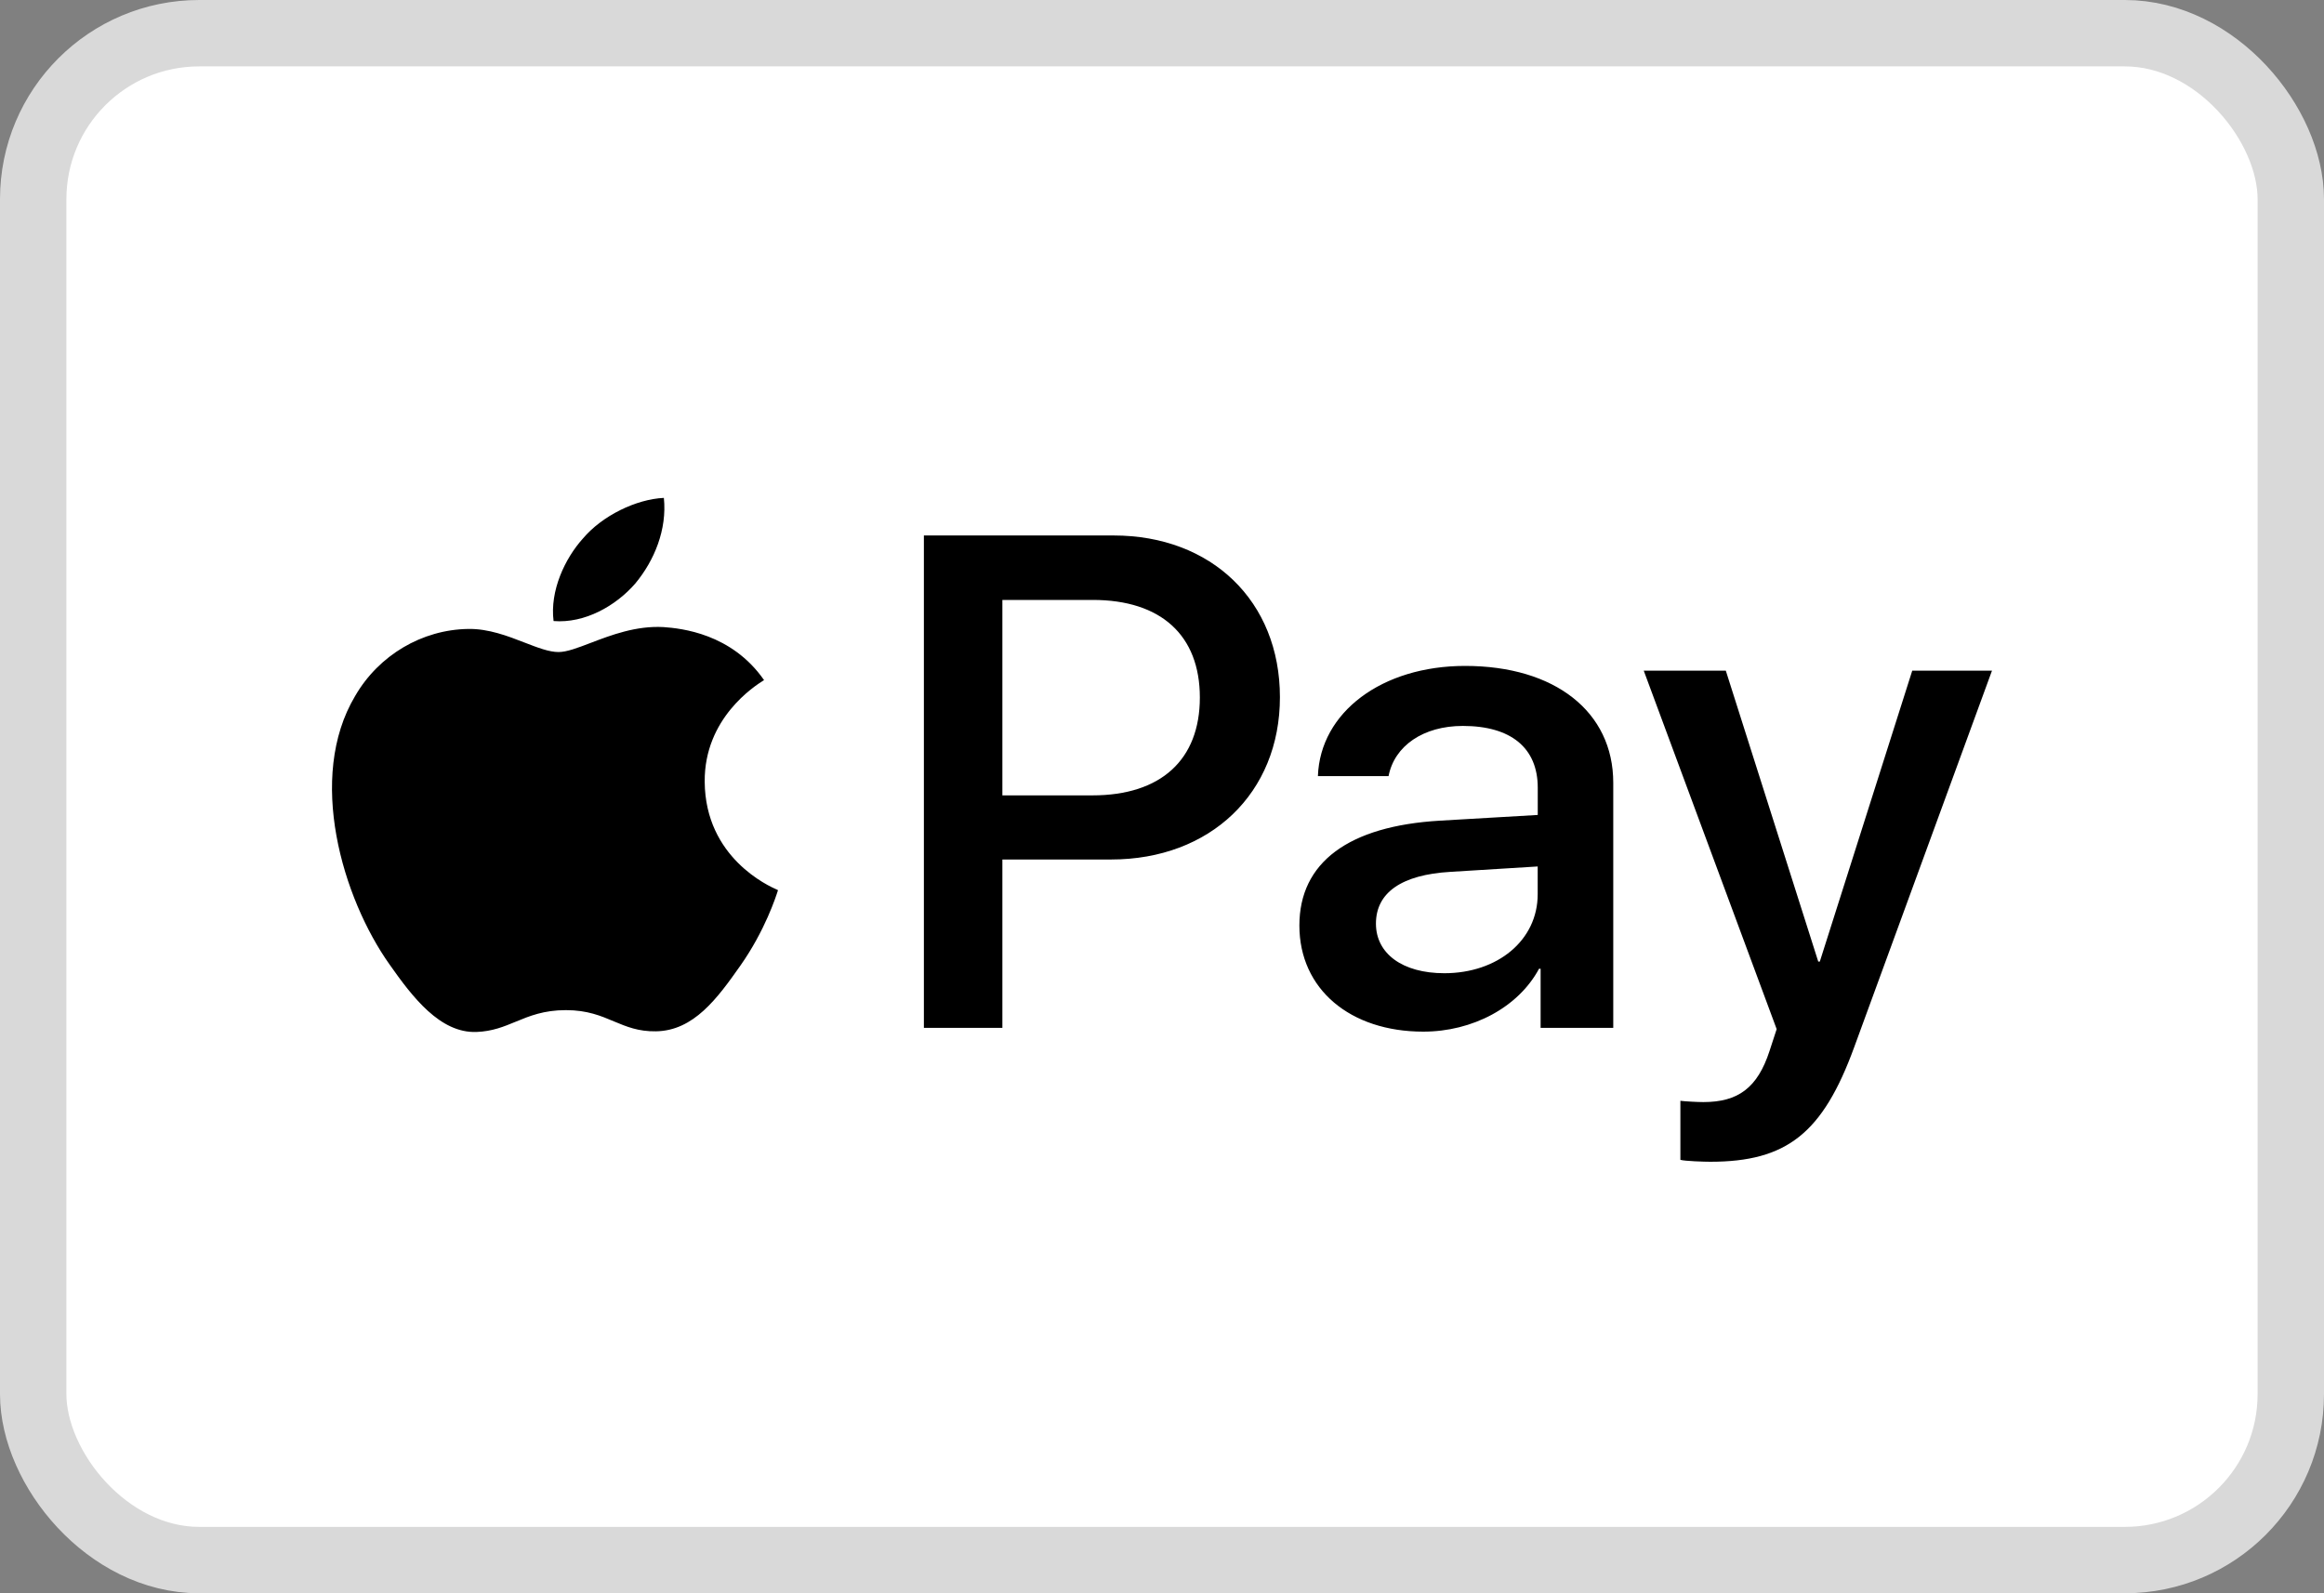 <svg width="35" height="24" viewBox="0 0 35 24" fill="none" xmlns="http://www.w3.org/2000/svg">
<rect x="0" y="0" width="35" height="24" fill="#808080" stroke="none"/>
<rect x="0.5" y="0.5" width="34" height="23" rx="2.5" fill="white" stroke="#D9D9D9"/>
<path fill-rule="evenodd" clip-rule="evenodd" d="M9.568 8.789C9.275 9.127 8.806 9.393 8.337 9.355C8.279 8.899 8.508 8.413 8.777 8.114C9.07 7.766 9.583 7.519 9.998 7.5C10.047 7.976 9.856 8.442 9.568 8.789ZM9.993 9.446C9.58 9.423 9.203 9.567 8.899 9.683C8.703 9.758 8.537 9.822 8.411 9.822C8.269 9.822 8.096 9.755 7.902 9.68C7.648 9.581 7.358 9.469 7.053 9.474C6.355 9.484 5.705 9.869 5.349 10.483C4.616 11.71 5.158 13.528 5.866 14.527C6.213 15.021 6.628 15.564 7.175 15.545C7.416 15.536 7.589 15.464 7.768 15.39C7.974 15.305 8.188 15.216 8.523 15.216C8.846 15.216 9.051 15.303 9.247 15.386C9.434 15.464 9.614 15.54 9.88 15.535C10.447 15.526 10.803 15.04 11.15 14.546C11.524 14.015 11.689 13.496 11.714 13.418L11.717 13.409C11.716 13.408 11.711 13.406 11.703 13.402C11.578 13.347 10.622 12.92 10.613 11.777C10.604 10.817 11.371 10.331 11.492 10.254C11.499 10.25 11.504 10.247 11.507 10.245C11.018 9.541 10.257 9.465 9.993 9.446ZM13.914 15.483V8.066H16.771C18.246 8.066 19.276 9.056 19.276 10.502C19.276 11.948 18.226 12.947 16.732 12.947H15.096V15.483H13.914ZM15.096 9.037H16.458C17.484 9.037 18.07 9.569 18.07 10.507C18.07 11.444 17.484 11.981 16.453 11.981H15.096V9.037ZM23.178 14.593C22.866 15.174 22.177 15.54 21.435 15.54C20.336 15.54 19.569 14.902 19.569 13.941C19.569 12.99 20.311 12.443 21.684 12.362L23.159 12.276V11.867C23.159 11.263 22.753 10.935 22.03 10.935C21.435 10.935 21 11.235 20.912 11.691H19.848C19.882 10.73 20.81 10.031 22.065 10.031C23.417 10.031 24.296 10.721 24.296 11.791V15.483H23.202V14.593H23.178ZM21.752 14.66C21.122 14.66 20.722 14.365 20.722 13.913C20.722 13.447 21.107 13.176 21.845 13.133L23.158 13.052V13.47C23.158 14.165 22.553 14.66 21.752 14.66ZM27.925 15.773C27.451 17.072 26.909 17.5 25.756 17.5C25.669 17.5 25.375 17.491 25.307 17.471V16.582C25.38 16.591 25.561 16.601 25.654 16.601C26.176 16.601 26.469 16.387 26.65 15.83L26.757 15.502L24.755 10.102H25.991L27.383 14.484H27.407L28.799 10.102H30L27.925 15.773Z" fill="black"/>
</svg>
